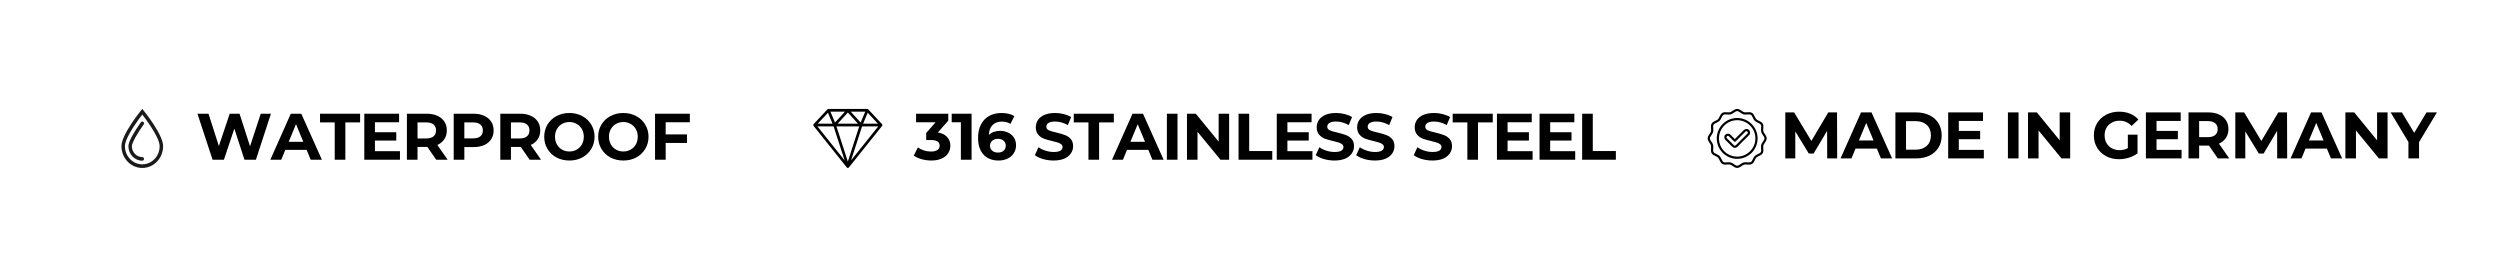 <svg version="1.0" preserveAspectRatio="xMidYMid meet" height="80" viewBox="0 0 540 60" zoomAndPan="magnify" width="720" xmlns:xlink="http://www.w3.org/1999/xlink" xmlns="http://www.w3.org/2000/svg"><defs><g></g><clipPath id="834b5cbd98"><path clip-rule="nonzero" d="M 26.234 23.527 L 35.234 23.527 L 35.234 36.277 L 26.234 36.277 Z M 26.234 23.527"></path></clipPath><clipPath id="b3e92cf5a2"><path clip-rule="nonzero" d="M 175.633 23.527 L 190.633 23.527 L 190.633 36.277 L 175.633 36.277 Z M 175.633 23.527"></path></clipPath><clipPath id="e549824c27"><path clip-rule="nonzero" d="M 368.859 23.527 L 381.609 23.527 L 381.609 36.277 L 368.859 36.277 Z M 368.859 23.527"></path></clipPath></defs><rect fill-opacity="1" height="72" y="-6" fill="#ffffff" width="648" x="-54"></rect><rect fill-opacity="1" height="72" y="-6" fill="#ffffff" width="648" x="-54"></rect><g clip-path="url(#834b5cbd98)"><path fill-rule="nonzero" fill-opacity="1" d="M 33.105 26.738 C 32.074 25.176 31.027 23.891 31.02 23.879 L 30.734 23.527 L 30.449 23.879 C 30.438 23.891 29.395 25.176 28.363 26.738 C 26.949 28.879 26.234 30.508 26.234 31.578 C 26.234 32.832 26.703 34.012 27.555 34.898 C 28.402 35.789 29.531 36.277 30.734 36.277 C 31.938 36.277 33.066 35.789 33.918 34.898 C 34.766 34.012 35.234 32.832 35.234 31.574 C 35.23 30.508 34.516 28.879 33.105 26.738 Z M 30.734 35.496 C 28.668 35.496 26.984 33.738 26.984 31.578 C 26.984 30.957 27.332 29.688 28.977 27.191 C 29.664 26.148 30.355 25.23 30.734 24.746 C 31.109 25.227 31.801 26.145 32.488 27.184 C 33.074 28.078 33.543 28.883 33.879 29.586 C 34.277 30.426 34.48 31.094 34.48 31.578 C 34.484 33.738 32.801 35.496 30.734 35.496 Z M 30.734 35.496" fill="#1a1a1a"></path></g><path fill-rule="nonzero" fill-opacity="1" d="M 31.035 26.879 C 31.156 26.707 31.125 26.461 30.957 26.332 C 30.793 26.203 30.559 26.234 30.434 26.41 C 29.703 27.426 29.043 28.465 28.566 29.332 C 28.008 30.363 27.734 31.098 27.734 31.578 C 27.734 33.305 29.078 34.711 30.734 34.711 C 30.941 34.711 31.105 34.535 31.105 34.32 C 31.105 34.102 30.941 33.93 30.734 33.93 C 29.492 33.93 28.484 32.875 28.484 31.578 C 28.484 31.426 28.555 30.938 29.219 29.719 C 29.68 28.879 30.32 27.871 31.035 26.879 Z M 31.035 26.879" fill="#1a1a1a"></path><g clip-path="url(#b3e92cf5a2)"><path fill-rule="nonzero" fill-opacity="1" d="M 190.516 26.805 L 187.543 23.621 C 187.484 23.562 187.41 23.527 187.328 23.527 L 178.934 23.527 C 178.852 23.527 178.777 23.562 178.723 23.621 L 175.746 26.805 C 175.645 26.914 175.637 27.078 175.73 27.195 L 182.906 36.168 C 182.961 36.234 183.043 36.277 183.133 36.277 C 183.219 36.277 183.301 36.234 183.359 36.168 L 190.531 27.195 C 190.625 27.078 190.617 26.914 190.516 26.805 Z M 178.84 24.352 L 179.828 26.715 L 176.633 26.715 Z M 185.59 27.305 L 183.133 34.895 L 180.672 27.305 Z M 180.934 26.715 L 183.133 24.305 L 185.328 26.715 Z M 183.754 24.117 L 186.891 24.117 L 185.902 26.473 Z M 180.359 26.473 L 179.375 24.117 L 182.508 24.117 Z M 180.059 27.305 L 182.438 34.641 L 176.566 27.305 Z M 186.207 27.305 L 189.695 27.305 L 183.828 34.641 Z M 186.434 26.715 L 187.422 24.352 L 189.629 26.715 Z M 186.434 26.715" fill="#000000"></path></g><g clip-path="url(#e549824c27)"><path fill-rule="nonzero" fill-opacity="1" d="M 380.883 28.383 C 380.848 28.168 380.844 27.953 380.875 27.738 C 380.902 27.387 380.93 27.02 380.75 26.707 C 380.566 26.391 380.23 26.234 379.91 26.082 C 379.711 26.004 379.531 25.895 379.367 25.758 C 379.23 25.594 379.121 25.414 379.043 25.215 C 378.891 24.891 378.734 24.559 378.418 24.375 C 378.105 24.195 377.738 24.223 377.387 24.25 C 377.172 24.281 376.957 24.277 376.742 24.242 C 376.547 24.168 376.371 24.07 376.207 23.941 C 375.926 23.742 375.605 23.52 375.23 23.52 C 374.855 23.52 374.535 23.742 374.25 23.941 C 374.09 24.07 373.91 24.168 373.715 24.242 C 373.5 24.281 373.285 24.281 373.07 24.254 C 372.719 24.223 372.352 24.195 372.039 24.375 C 371.723 24.559 371.566 24.895 371.414 25.215 C 371.336 25.414 371.227 25.594 371.09 25.758 C 370.926 25.895 370.746 26.004 370.547 26.082 C 370.223 26.234 369.891 26.391 369.707 26.707 C 369.527 27.02 369.555 27.387 369.586 27.738 C 369.617 27.953 369.613 28.168 369.574 28.383 C 369.504 28.578 369.402 28.758 369.273 28.918 C 369.078 29.199 368.855 29.523 368.855 29.895 C 368.855 30.27 369.078 30.59 369.273 30.875 C 369.402 31.039 369.504 31.215 369.574 31.41 C 369.613 31.625 369.617 31.84 369.586 32.055 C 369.555 32.406 369.527 32.773 369.707 33.086 C 369.891 33.402 370.227 33.559 370.547 33.711 C 370.746 33.789 370.926 33.898 371.09 34.035 C 371.227 34.199 371.336 34.379 371.414 34.578 C 371.566 34.902 371.723 35.234 372.043 35.418 C 372.352 35.598 372.719 35.57 373.074 35.539 C 373.289 35.512 373.5 35.516 373.715 35.551 C 373.91 35.625 374.09 35.723 374.25 35.852 C 374.535 36.051 374.855 36.273 375.23 36.273 C 375.605 36.273 375.926 36.051 376.207 35.852 C 376.371 35.723 376.551 35.625 376.746 35.551 C 376.957 35.512 377.172 35.512 377.387 35.539 C 377.742 35.57 378.105 35.598 378.418 35.418 C 378.734 35.234 378.895 34.898 379.047 34.578 C 379.125 34.379 379.23 34.199 379.367 34.035 C 379.531 33.898 379.711 33.789 379.91 33.711 C 380.234 33.559 380.57 33.402 380.75 33.086 C 380.934 32.773 380.902 32.406 380.875 32.055 C 380.844 31.84 380.848 31.625 380.887 31.41 C 380.957 31.215 381.059 31.039 381.188 30.875 C 381.383 30.59 381.605 30.27 381.605 29.895 C 381.605 29.523 381.383 29.199 381.188 28.918 C 381.059 28.754 380.957 28.578 380.883 28.383 Z M 380.793 30.602 C 380.629 30.809 380.508 31.039 380.422 31.289 C 380.367 31.555 380.359 31.824 380.398 32.09 C 380.422 32.387 380.445 32.664 380.336 32.844 C 380.227 33.031 379.977 33.152 379.707 33.281 C 379.457 33.379 379.23 33.52 379.031 33.699 C 378.852 33.898 378.715 34.125 378.613 34.375 C 378.484 34.641 378.367 34.895 378.18 35.004 C 377.996 35.109 377.719 35.09 377.426 35.066 C 377.156 35.027 376.887 35.035 376.621 35.09 C 376.371 35.176 376.141 35.297 375.934 35.461 C 375.688 35.633 375.453 35.793 375.23 35.793 C 375.004 35.793 374.77 35.633 374.523 35.461 C 374.316 35.297 374.086 35.176 373.836 35.09 C 373.703 35.055 373.57 35.039 373.43 35.043 C 373.297 35.043 373.164 35.055 373.035 35.062 C 372.738 35.09 372.461 35.109 372.281 35.004 C 372.094 34.895 371.973 34.641 371.844 34.375 C 371.746 34.125 371.605 33.898 371.43 33.699 C 371.227 33.52 371 33.379 370.754 33.281 C 370.484 33.152 370.23 33.031 370.121 32.844 C 370.016 32.664 370.039 32.387 370.062 32.09 C 370.098 31.824 370.09 31.555 370.035 31.289 C 369.953 31.039 369.828 30.809 369.664 30.602 C 369.492 30.355 369.332 30.121 369.332 29.895 C 369.332 29.672 369.492 29.438 369.664 29.191 C 369.828 28.984 369.953 28.754 370.035 28.504 C 370.09 28.238 370.098 27.969 370.062 27.699 C 370.039 27.406 370.016 27.129 370.121 26.945 C 370.23 26.758 370.484 26.641 370.754 26.512 C 371 26.414 371.227 26.273 371.43 26.094 C 371.605 25.895 371.746 25.668 371.844 25.418 C 371.973 25.152 372.094 24.898 372.281 24.789 C 372.461 24.684 372.738 24.703 373.035 24.727 C 373.305 24.766 373.57 24.758 373.836 24.703 C 374.086 24.617 374.316 24.496 374.523 24.332 C 374.77 24.16 375.004 24 375.23 24 C 375.453 24 375.688 24.16 375.934 24.332 C 376.141 24.496 376.371 24.617 376.621 24.703 C 376.887 24.758 377.156 24.766 377.426 24.727 C 377.719 24.703 377.996 24.684 378.18 24.789 C 378.367 24.898 378.484 25.152 378.613 25.418 C 378.715 25.668 378.852 25.895 379.031 26.094 C 379.23 26.273 379.457 26.414 379.707 26.512 C 379.977 26.641 380.23 26.758 380.336 26.945 C 380.445 27.129 380.422 27.406 380.398 27.699 C 380.359 27.969 380.367 28.238 380.422 28.504 C 380.508 28.754 380.629 28.984 380.793 29.191 C 380.965 29.438 381.125 29.672 381.125 29.895 C 381.125 30.121 380.965 30.355 380.793 30.602 Z M 380.793 30.602" fill="#000000"></path></g><path fill-rule="nonzero" fill-opacity="1" d="M 375.23 25.484 C 374.941 25.484 374.652 25.512 374.367 25.57 C 374.086 25.625 373.809 25.711 373.539 25.82 C 373.273 25.934 373.02 26.066 372.777 26.227 C 372.539 26.391 372.316 26.57 372.109 26.777 C 371.906 26.98 371.723 27.203 371.562 27.445 C 371.398 27.688 371.266 27.941 371.152 28.207 C 371.043 28.477 370.961 28.75 370.902 29.035 C 370.848 29.32 370.816 29.605 370.816 29.895 C 370.816 30.188 370.848 30.473 370.902 30.758 C 370.961 31.043 371.043 31.316 371.152 31.586 C 371.266 31.852 371.398 32.105 371.562 32.348 C 371.723 32.59 371.906 32.812 372.109 33.016 C 372.316 33.219 372.539 33.402 372.777 33.562 C 373.02 33.727 373.273 33.859 373.543 33.973 C 373.809 34.082 374.086 34.168 374.367 34.223 C 374.652 34.281 374.941 34.309 375.23 34.309 C 375.52 34.309 375.805 34.281 376.09 34.223 C 376.375 34.168 376.648 34.082 376.918 33.973 C 377.184 33.859 377.438 33.727 377.68 33.562 C 377.922 33.402 378.145 33.219 378.348 33.016 C 378.555 32.812 378.734 32.59 378.898 32.348 C 379.059 32.105 379.195 31.852 379.305 31.586 C 379.414 31.316 379.5 31.039 379.555 30.758 C 379.613 30.473 379.641 30.188 379.641 29.895 C 379.641 29.605 379.613 29.32 379.555 29.035 C 379.5 28.754 379.414 28.477 379.305 28.207 C 379.191 27.941 379.055 27.688 378.895 27.445 C 378.734 27.207 378.551 26.984 378.348 26.777 C 378.141 26.574 377.918 26.391 377.68 26.23 C 377.438 26.07 377.184 25.934 376.918 25.82 C 376.648 25.711 376.375 25.629 376.09 25.57 C 375.805 25.516 375.52 25.484 375.23 25.484 Z M 375.23 33.832 C 374.707 33.832 374.207 33.73 373.723 33.531 C 373.242 33.332 372.816 33.047 372.449 32.68 C 372.078 32.309 371.793 31.883 371.594 31.402 C 371.395 30.922 371.297 30.418 371.297 29.895 C 371.297 29.375 371.395 28.871 371.594 28.391 C 371.793 27.91 372.078 27.484 372.445 27.113 C 372.816 26.746 373.242 26.461 373.723 26.262 C 374.207 26.062 374.707 25.961 375.23 25.961 C 375.75 25.961 376.254 26.062 376.734 26.262 C 377.215 26.461 377.641 26.746 378.012 27.113 C 378.379 27.484 378.664 27.91 378.863 28.391 C 379.062 28.871 379.164 29.375 379.164 29.895 C 379.164 30.418 379.062 30.918 378.863 31.402 C 378.664 31.883 378.379 32.309 378.008 32.676 C 377.641 33.047 377.215 33.328 376.734 33.531 C 376.254 33.73 375.75 33.828 375.23 33.832 Z M 375.23 33.832" fill="#000000"></path><path fill-rule="nonzero" fill-opacity="1" d="M 377.23 27.859 C 377.012 27.859 376.828 27.938 376.676 28.09 L 374.723 30.039 L 373.785 29.098 C 373.633 28.941 373.445 28.863 373.227 28.863 C 373.012 28.863 372.824 28.941 372.672 29.094 C 372.516 29.246 372.441 29.434 372.441 29.652 C 372.441 29.867 372.52 30.055 372.676 30.207 L 374.172 31.703 C 374.324 31.855 374.508 31.934 374.727 31.934 C 374.941 31.934 375.125 31.855 375.281 31.703 L 377.785 29.199 C 378.031 28.953 378.086 28.668 377.953 28.344 C 377.82 28.02 377.578 27.859 377.23 27.859 Z M 377.445 28.859 L 374.941 31.367 C 374.883 31.422 374.809 31.453 374.727 31.453 C 374.641 31.453 374.57 31.422 374.508 31.367 L 373.012 29.867 C 372.953 29.809 372.922 29.738 372.922 29.652 C 372.922 29.566 372.953 29.496 373.012 29.434 C 373.07 29.375 373.145 29.344 373.23 29.344 C 373.312 29.344 373.387 29.375 373.445 29.434 L 374.555 30.547 C 374.668 30.656 374.781 30.656 374.895 30.547 L 377.012 28.426 C 377.074 28.367 377.145 28.34 377.23 28.34 C 377.312 28.34 377.387 28.367 377.445 28.426 C 377.508 28.488 377.535 28.559 377.535 28.645 C 377.535 28.73 377.508 28.801 377.445 28.859 Z M 377.445 28.859" fill="#000000"></path><g fill-opacity="1" fill="#000000"><g transform="translate(197.388, 34.5)"><g><path d="M 5.188 -5.891 C 6.062 -5.742 6.727 -5.414 7.188 -4.906 C 7.656 -4.406 7.891 -3.781 7.891 -3.031 C 7.891 -2.457 7.738 -1.926 7.438 -1.438 C 7.133 -0.945 6.672 -0.555 6.047 -0.266 C 5.43 0.023 4.676 0.172 3.781 0.172 C 3.07 0.172 2.379 0.078 1.703 -0.109 C 1.023 -0.297 0.453 -0.555 -0.016 -0.891 L 0.875 -2.656 C 1.258 -2.375 1.695 -2.156 2.188 -2 C 2.688 -1.844 3.195 -1.766 3.719 -1.766 C 4.289 -1.766 4.742 -1.875 5.078 -2.094 C 5.41 -2.312 5.578 -2.625 5.578 -3.031 C 5.578 -3.844 4.957 -4.25 3.719 -4.25 L 2.672 -4.25 L 2.672 -5.781 L 4.703 -8.094 L 0.484 -8.094 L 0.484 -9.938 L 7.438 -9.938 L 7.438 -8.438 Z M 5.188 -5.891"></path></g></g></g><g fill-opacity="1" fill="#000000"><g transform="translate(205.471, 34.5)"><g><path d="M 4.391 -9.938 L 4.391 0 L 2.078 0 L 2.078 -8.094 L 0.094 -8.094 L 0.094 -9.938 Z M 4.391 -9.938"></path></g></g></g><g fill-opacity="1" fill="#000000"><g transform="translate(210.717, 34.5)"><g><path d="M 5.328 -6.234 C 5.961 -6.234 6.539 -6.102 7.062 -5.844 C 7.582 -5.594 7.992 -5.234 8.297 -4.766 C 8.598 -4.297 8.75 -3.754 8.75 -3.141 C 8.75 -2.473 8.582 -1.891 8.25 -1.391 C 7.926 -0.891 7.477 -0.504 6.906 -0.234 C 6.332 0.035 5.695 0.172 5 0.172 C 3.602 0.172 2.508 -0.254 1.719 -1.109 C 0.938 -1.961 0.547 -3.176 0.547 -4.75 C 0.547 -5.875 0.758 -6.836 1.188 -7.641 C 1.613 -8.453 2.207 -9.062 2.969 -9.469 C 3.727 -9.883 4.613 -10.094 5.625 -10.094 C 6.145 -10.094 6.648 -10.035 7.141 -9.922 C 7.629 -9.805 8.047 -9.641 8.391 -9.422 L 7.531 -7.734 C 7.039 -8.066 6.422 -8.234 5.672 -8.234 C 4.828 -8.234 4.16 -7.984 3.672 -7.484 C 3.18 -6.992 2.914 -6.281 2.875 -5.344 C 3.469 -5.938 4.285 -6.234 5.328 -6.234 Z M 4.859 -1.547 C 5.359 -1.547 5.758 -1.676 6.062 -1.938 C 6.375 -2.207 6.531 -2.566 6.531 -3.016 C 6.531 -3.473 6.375 -3.836 6.062 -4.109 C 5.758 -4.379 5.352 -4.516 4.844 -4.516 C 4.344 -4.516 3.93 -4.375 3.609 -4.094 C 3.285 -3.812 3.125 -3.453 3.125 -3.016 C 3.125 -2.586 3.281 -2.234 3.594 -1.953 C 3.906 -1.68 4.328 -1.547 4.859 -1.547 Z M 4.859 -1.547"></path></g></g></g><g fill-opacity="1" fill="#000000"><g transform="translate(219.437, 34.5)"><g></g></g></g><g fill-opacity="1" fill="#000000"><g transform="translate(223.138, 34.5)"><g><path d="M 4.438 0.172 C 3.656 0.172 2.895 0.066 2.156 -0.141 C 1.426 -0.359 0.836 -0.641 0.391 -0.984 L 1.172 -2.703 C 1.598 -2.391 2.102 -2.141 2.688 -1.953 C 3.281 -1.766 3.867 -1.672 4.453 -1.672 C 5.109 -1.672 5.594 -1.766 5.906 -1.953 C 6.219 -2.148 6.375 -2.41 6.375 -2.734 C 6.375 -2.973 6.281 -3.172 6.094 -3.328 C 5.906 -3.484 5.664 -3.609 5.375 -3.703 C 5.094 -3.797 4.707 -3.898 4.219 -4.016 C 3.457 -4.191 2.832 -4.367 2.344 -4.547 C 1.863 -4.734 1.453 -5.023 1.109 -5.422 C 0.766 -5.816 0.594 -6.348 0.594 -7.016 C 0.594 -7.586 0.75 -8.109 1.062 -8.578 C 1.375 -9.047 1.844 -9.414 2.469 -9.688 C 3.102 -9.957 3.875 -10.094 4.781 -10.094 C 5.414 -10.094 6.035 -10.016 6.641 -9.859 C 7.242 -9.711 7.773 -9.5 8.234 -9.219 L 7.516 -7.484 C 6.598 -7.992 5.68 -8.25 4.766 -8.25 C 4.117 -8.25 3.641 -8.145 3.328 -7.938 C 3.023 -7.738 2.875 -7.469 2.875 -7.125 C 2.875 -6.781 3.051 -6.523 3.406 -6.359 C 3.758 -6.191 4.301 -6.031 5.031 -5.875 C 5.789 -5.695 6.41 -5.516 6.891 -5.328 C 7.379 -5.148 7.797 -4.867 8.141 -4.484 C 8.484 -4.098 8.656 -3.57 8.656 -2.906 C 8.656 -2.344 8.492 -1.828 8.172 -1.359 C 7.859 -0.891 7.383 -0.516 6.75 -0.234 C 6.113 0.035 5.344 0.172 4.438 0.172 Z M 4.438 0.172"></path></g></g></g><g fill-opacity="1" fill="#000000"><g transform="translate(231.873, 34.5)"><g><path d="M 3.234 -8.062 L 0.062 -8.062 L 0.062 -9.938 L 8.719 -9.938 L 8.719 -8.062 L 5.531 -8.062 L 5.531 0 L 3.234 0 Z M 3.234 -8.062"></path></g></g></g><g fill-opacity="1" fill="#000000"><g transform="translate(240.324, 34.5)"><g><path d="M 7.719 -2.125 L 3.109 -2.125 L 2.234 0 L -0.125 0 L 4.297 -9.938 L 6.562 -9.938 L 11.016 0 L 8.594 0 Z M 7 -3.875 L 5.422 -7.672 L 3.844 -3.875 Z M 7 -3.875"></path></g></g></g><g fill-opacity="1" fill="#000000"><g transform="translate(250.873, 34.5)"><g><path d="M 1.172 -9.938 L 3.469 -9.938 L 3.469 0 L 1.172 0 Z M 1.172 -9.938"></path></g></g></g><g fill-opacity="1" fill="#000000"><g transform="translate(255.212, 34.5)"><g><path d="M 10.281 -9.938 L 10.281 0 L 8.406 0 L 3.453 -6.031 L 3.453 0 L 1.172 0 L 1.172 -9.938 L 3.078 -9.938 L 8.016 -3.906 L 8.016 -9.938 Z M 10.281 -9.938"></path></g></g></g><g fill-opacity="1" fill="#000000"><g transform="translate(266.357, 34.5)"><g><path d="M 1.172 -9.938 L 3.469 -9.938 L 3.469 -1.875 L 8.453 -1.875 L 8.453 0 L 1.172 0 Z M 1.172 -9.938"></path></g></g></g><g fill-opacity="1" fill="#000000"><g transform="translate(274.61, 34.5)"><g><path d="M 8.875 -1.844 L 8.875 0 L 1.172 0 L 1.172 -9.938 L 8.688 -9.938 L 8.688 -8.094 L 3.469 -8.094 L 3.469 -5.938 L 8.078 -5.938 L 8.078 -4.141 L 3.469 -4.141 L 3.469 -1.844 Z M 8.875 -1.844"></path></g></g></g><g fill-opacity="1" fill="#000000"><g transform="translate(283.812, 34.5)"><g><path d="M 4.438 0.172 C 3.656 0.172 2.895 0.066 2.156 -0.141 C 1.426 -0.359 0.836 -0.641 0.391 -0.984 L 1.172 -2.703 C 1.598 -2.391 2.102 -2.141 2.688 -1.953 C 3.281 -1.766 3.867 -1.672 4.453 -1.672 C 5.109 -1.672 5.594 -1.766 5.906 -1.953 C 6.219 -2.148 6.375 -2.41 6.375 -2.734 C 6.375 -2.973 6.281 -3.172 6.094 -3.328 C 5.906 -3.484 5.664 -3.609 5.375 -3.703 C 5.094 -3.797 4.707 -3.898 4.219 -4.016 C 3.457 -4.191 2.832 -4.367 2.344 -4.547 C 1.863 -4.734 1.453 -5.023 1.109 -5.422 C 0.766 -5.816 0.594 -6.348 0.594 -7.016 C 0.594 -7.586 0.75 -8.109 1.062 -8.578 C 1.375 -9.047 1.844 -9.414 2.469 -9.688 C 3.102 -9.957 3.875 -10.094 4.781 -10.094 C 5.414 -10.094 6.035 -10.016 6.641 -9.859 C 7.242 -9.711 7.773 -9.5 8.234 -9.219 L 7.516 -7.484 C 6.598 -7.992 5.68 -8.25 4.766 -8.25 C 4.117 -8.25 3.641 -8.145 3.328 -7.938 C 3.023 -7.738 2.875 -7.469 2.875 -7.125 C 2.875 -6.781 3.051 -6.523 3.406 -6.359 C 3.758 -6.191 4.301 -6.031 5.031 -5.875 C 5.789 -5.695 6.41 -5.516 6.891 -5.328 C 7.379 -5.148 7.797 -4.867 8.141 -4.484 C 8.484 -4.098 8.656 -3.57 8.656 -2.906 C 8.656 -2.344 8.492 -1.828 8.172 -1.359 C 7.859 -0.891 7.383 -0.516 6.75 -0.234 C 6.113 0.035 5.344 0.172 4.438 0.172 Z M 4.438 0.172"></path></g></g></g><g fill-opacity="1" fill="#000000"><g transform="translate(292.547, 34.5)"><g><path d="M 4.438 0.172 C 3.656 0.172 2.895 0.066 2.156 -0.141 C 1.426 -0.359 0.836 -0.641 0.391 -0.984 L 1.172 -2.703 C 1.598 -2.391 2.102 -2.141 2.688 -1.953 C 3.281 -1.766 3.867 -1.672 4.453 -1.672 C 5.109 -1.672 5.594 -1.766 5.906 -1.953 C 6.219 -2.148 6.375 -2.41 6.375 -2.734 C 6.375 -2.973 6.281 -3.172 6.094 -3.328 C 5.906 -3.484 5.664 -3.609 5.375 -3.703 C 5.094 -3.797 4.707 -3.898 4.219 -4.016 C 3.457 -4.191 2.832 -4.367 2.344 -4.547 C 1.863 -4.734 1.453 -5.023 1.109 -5.422 C 0.766 -5.816 0.594 -6.348 0.594 -7.016 C 0.594 -7.586 0.75 -8.109 1.062 -8.578 C 1.375 -9.047 1.844 -9.414 2.469 -9.688 C 3.102 -9.957 3.875 -10.094 4.781 -10.094 C 5.414 -10.094 6.035 -10.016 6.641 -9.859 C 7.242 -9.711 7.773 -9.5 8.234 -9.219 L 7.516 -7.484 C 6.598 -7.992 5.68 -8.25 4.766 -8.25 C 4.117 -8.25 3.641 -8.145 3.328 -7.938 C 3.023 -7.738 2.875 -7.469 2.875 -7.125 C 2.875 -6.781 3.051 -6.523 3.406 -6.359 C 3.758 -6.191 4.301 -6.031 5.031 -5.875 C 5.789 -5.695 6.41 -5.516 6.891 -5.328 C 7.379 -5.148 7.797 -4.867 8.141 -4.484 C 8.484 -4.098 8.656 -3.57 8.656 -2.906 C 8.656 -2.344 8.492 -1.828 8.172 -1.359 C 7.859 -0.891 7.383 -0.516 6.75 -0.234 C 6.113 0.035 5.344 0.172 4.438 0.172 Z M 4.438 0.172"></path></g></g></g><g fill-opacity="1" fill="#000000"><g transform="translate(301.281, 34.5)"><g></g></g></g><g fill-opacity="1" fill="#000000"><g transform="translate(304.982, 34.5)"><g><path d="M 4.438 0.172 C 3.656 0.172 2.895 0.066 2.156 -0.141 C 1.426 -0.359 0.836 -0.641 0.391 -0.984 L 1.172 -2.703 C 1.598 -2.391 2.102 -2.141 2.688 -1.953 C 3.281 -1.766 3.867 -1.672 4.453 -1.672 C 5.109 -1.672 5.594 -1.766 5.906 -1.953 C 6.219 -2.148 6.375 -2.41 6.375 -2.734 C 6.375 -2.973 6.281 -3.172 6.094 -3.328 C 5.906 -3.484 5.664 -3.609 5.375 -3.703 C 5.094 -3.797 4.707 -3.898 4.219 -4.016 C 3.457 -4.191 2.832 -4.367 2.344 -4.547 C 1.863 -4.734 1.453 -5.023 1.109 -5.422 C 0.766 -5.816 0.594 -6.348 0.594 -7.016 C 0.594 -7.586 0.75 -8.109 1.062 -8.578 C 1.375 -9.047 1.844 -9.414 2.469 -9.688 C 3.102 -9.957 3.875 -10.094 4.781 -10.094 C 5.414 -10.094 6.035 -10.016 6.641 -9.859 C 7.242 -9.711 7.773 -9.5 8.234 -9.219 L 7.516 -7.484 C 6.598 -7.992 5.68 -8.25 4.766 -8.25 C 4.117 -8.25 3.641 -8.145 3.328 -7.938 C 3.023 -7.738 2.875 -7.469 2.875 -7.125 C 2.875 -6.781 3.051 -6.523 3.406 -6.359 C 3.758 -6.191 4.301 -6.031 5.031 -5.875 C 5.789 -5.695 6.41 -5.516 6.891 -5.328 C 7.379 -5.148 7.797 -4.867 8.141 -4.484 C 8.484 -4.098 8.656 -3.57 8.656 -2.906 C 8.656 -2.344 8.492 -1.828 8.172 -1.359 C 7.859 -0.891 7.383 -0.516 6.75 -0.234 C 6.113 0.035 5.344 0.172 4.438 0.172 Z M 4.438 0.172"></path></g></g></g><g fill-opacity="1" fill="#000000"><g transform="translate(313.716, 34.5)"><g><path d="M 3.234 -8.062 L 0.062 -8.062 L 0.062 -9.938 L 8.719 -9.938 L 8.719 -8.062 L 5.531 -8.062 L 5.531 0 L 3.234 0 Z M 3.234 -8.062"></path></g></g></g><g fill-opacity="1" fill="#000000"><g transform="translate(322.167, 34.5)"><g><path d="M 8.875 -1.844 L 8.875 0 L 1.172 0 L 1.172 -9.938 L 8.688 -9.938 L 8.688 -8.094 L 3.469 -8.094 L 3.469 -5.938 L 8.078 -5.938 L 8.078 -4.141 L 3.469 -4.141 L 3.469 -1.844 Z M 8.875 -1.844"></path></g></g></g><g fill-opacity="1" fill="#000000"><g transform="translate(331.37, 34.5)"><g><path d="M 8.875 -1.844 L 8.875 0 L 1.172 0 L 1.172 -9.938 L 8.688 -9.938 L 8.688 -8.094 L 3.469 -8.094 L 3.469 -5.938 L 8.078 -5.938 L 8.078 -4.141 L 3.469 -4.141 L 3.469 -1.844 Z M 8.875 -1.844"></path></g></g></g><g fill-opacity="1" fill="#000000"><g transform="translate(340.572, 34.5)"><g><path d="M 1.172 -9.938 L 3.469 -9.938 L 3.469 -1.875 L 8.453 -1.875 L 8.453 0 L 1.172 0 Z M 1.172 -9.938"></path></g></g></g><g fill-opacity="1" fill="#000000"><g transform="translate(384.455, 34.216)"><g><path d="M 10.219 0 L 10.203 -5.953 L 7.281 -1.047 L 6.25 -1.047 L 3.328 -5.828 L 3.328 0 L 1.172 0 L 1.172 -9.938 L 3.078 -9.938 L 6.797 -3.766 L 10.453 -9.938 L 12.344 -9.938 L 12.375 0 Z M 10.219 0"></path></g></g></g><g fill-opacity="1" fill="#000000"><g transform="translate(397.684, 34.216)"><g><path d="M 7.719 -2.125 L 3.109 -2.125 L 2.234 0 L -0.125 0 L 4.297 -9.938 L 6.562 -9.938 L 11.016 0 L 8.594 0 Z M 7 -3.875 L 5.422 -7.672 L 3.844 -3.875 Z M 7 -3.875"></path></g></g></g><g fill-opacity="1" fill="#000000"><g transform="translate(408.234, 34.216)"><g><path d="M 1.172 -9.938 L 5.688 -9.938 C 6.77 -9.938 7.723 -9.727 8.547 -9.312 C 9.379 -8.906 10.023 -8.328 10.484 -7.578 C 10.941 -6.828 11.172 -5.957 11.172 -4.969 C 11.172 -3.969 10.941 -3.094 10.484 -2.344 C 10.023 -1.602 9.379 -1.023 8.547 -0.609 C 7.723 -0.203 6.77 0 5.688 0 L 1.172 0 Z M 5.578 -1.891 C 6.566 -1.891 7.359 -2.164 7.953 -2.719 C 8.547 -3.27 8.844 -4.02 8.844 -4.969 C 8.844 -5.914 8.547 -6.664 7.953 -7.219 C 7.359 -7.77 6.566 -8.047 5.578 -8.047 L 3.469 -8.047 L 3.469 -1.891 Z M 5.578 -1.891"></path></g></g></g><g fill-opacity="1" fill="#000000"><g transform="translate(419.634, 34.216)"><g><path d="M 8.875 -1.844 L 8.875 0 L 1.172 0 L 1.172 -9.938 L 8.688 -9.938 L 8.688 -8.094 L 3.469 -8.094 L 3.469 -5.938 L 8.078 -5.938 L 8.078 -4.141 L 3.469 -4.141 L 3.469 -1.844 Z M 8.875 -1.844"></path></g></g></g><g fill-opacity="1" fill="#000000"><g transform="translate(428.837, 34.216)"><g></g></g></g><g fill-opacity="1" fill="#000000"><g transform="translate(432.537, 34.216)"><g><path d="M 1.172 -9.938 L 3.469 -9.938 L 3.469 0 L 1.172 0 Z M 1.172 -9.938"></path></g></g></g><g fill-opacity="1" fill="#000000"><g transform="translate(436.876, 34.216)"><g><path d="M 10.281 -9.938 L 10.281 0 L 8.406 0 L 3.453 -6.031 L 3.453 0 L 1.172 0 L 1.172 -9.938 L 3.078 -9.938 L 8.016 -3.906 L 8.016 -9.938 Z M 10.281 -9.938"></path></g></g></g><g fill-opacity="1" fill="#000000"><g transform="translate(448.021, 34.216)"><g></g></g></g><g fill-opacity="1" fill="#000000"><g transform="translate(451.722, 34.216)"><g><path d="M 7.891 -5.125 L 9.984 -5.125 L 9.984 -1.094 C 9.441 -0.688 8.816 -0.375 8.109 -0.156 C 7.398 0.062 6.688 0.172 5.969 0.172 C 4.938 0.172 4.008 -0.047 3.188 -0.484 C 2.363 -0.93 1.719 -1.539 1.25 -2.312 C 0.781 -3.094 0.547 -3.977 0.547 -4.969 C 0.547 -5.945 0.781 -6.828 1.25 -7.609 C 1.719 -8.391 2.367 -9 3.203 -9.438 C 4.035 -9.875 4.973 -10.094 6.016 -10.094 C 6.891 -10.094 7.68 -9.945 8.391 -9.656 C 9.098 -9.363 9.691 -8.941 10.172 -8.391 L 8.703 -7.016 C 7.992 -7.766 7.133 -8.141 6.125 -8.141 C 5.488 -8.141 4.926 -8.004 4.438 -7.734 C 3.945 -7.473 3.562 -7.102 3.281 -6.625 C 3.008 -6.145 2.875 -5.594 2.875 -4.969 C 2.875 -4.352 3.008 -3.801 3.281 -3.312 C 3.562 -2.832 3.945 -2.457 4.438 -2.188 C 4.926 -1.914 5.477 -1.781 6.094 -1.781 C 6.758 -1.781 7.359 -1.926 7.891 -2.219 Z M 7.891 -5.125"></path></g></g></g><g fill-opacity="1" fill="#000000"><g transform="translate(462.343, 34.216)"><g><path d="M 8.875 -1.844 L 8.875 0 L 1.172 0 L 1.172 -9.938 L 8.688 -9.938 L 8.688 -8.094 L 3.469 -8.094 L 3.469 -5.938 L 8.078 -5.938 L 8.078 -4.141 L 3.469 -4.141 L 3.469 -1.844 Z M 8.875 -1.844"></path></g></g></g><g fill-opacity="1" fill="#000000"><g transform="translate(471.545, 34.216)"><g><path d="M 7.5 0 L 5.594 -2.766 L 3.469 -2.766 L 3.469 0 L 1.172 0 L 1.172 -9.938 L 5.469 -9.938 C 6.352 -9.938 7.117 -9.785 7.766 -9.484 C 8.41 -9.191 8.91 -8.773 9.266 -8.234 C 9.617 -7.703 9.797 -7.066 9.797 -6.328 C 9.797 -5.586 9.613 -4.953 9.25 -4.422 C 8.895 -3.891 8.395 -3.477 7.75 -3.188 L 9.969 0 Z M 7.469 -6.328 C 7.469 -6.891 7.285 -7.316 6.922 -7.609 C 6.566 -7.91 6.039 -8.062 5.344 -8.062 L 3.469 -8.062 L 3.469 -4.594 L 5.344 -4.594 C 6.039 -4.594 6.566 -4.742 6.922 -5.047 C 7.285 -5.348 7.469 -5.773 7.469 -6.328 Z M 7.469 -6.328"></path></g></g></g><g fill-opacity="1" fill="#000000"><g transform="translate(481.655, 34.216)"><g><path d="M 10.219 0 L 10.203 -5.953 L 7.281 -1.047 L 6.25 -1.047 L 3.328 -5.828 L 3.328 0 L 1.172 0 L 1.172 -9.938 L 3.078 -9.938 L 6.797 -3.766 L 10.453 -9.938 L 12.344 -9.938 L 12.375 0 Z M 10.219 0"></path></g></g></g><g fill-opacity="1" fill="#000000"><g transform="translate(494.885, 34.216)"><g><path d="M 7.719 -2.125 L 3.109 -2.125 L 2.234 0 L -0.125 0 L 4.297 -9.938 L 6.562 -9.938 L 11.016 0 L 8.594 0 Z M 7 -3.875 L 5.422 -7.672 L 3.844 -3.875 Z M 7 -3.875"></path></g></g></g><g fill-opacity="1" fill="#000000"><g transform="translate(505.434, 34.216)"><g><path d="M 10.281 -9.938 L 10.281 0 L 8.406 0 L 3.453 -6.031 L 3.453 0 L 1.172 0 L 1.172 -9.938 L 3.078 -9.938 L 8.016 -3.906 L 8.016 -9.938 Z M 10.281 -9.938"></path></g></g></g><g fill-opacity="1" fill="#000000"><g transform="translate(516.579, 34.216)"><g><path d="M 5.938 -3.516 L 5.938 0 L 3.641 0 L 3.641 -3.547 L -0.203 -9.938 L 2.234 -9.938 L 4.891 -5.516 L 7.547 -9.938 L 9.797 -9.938 Z M 5.938 -3.516"></path></g></g></g><g fill-opacity="1" fill="#000000"><g transform="translate(42.336, 34.5)"><g><path d="M 16.188 -9.938 L 12.938 0 L 10.469 0 L 8.281 -6.719 L 6.031 0 L 3.578 0 L 0.312 -9.938 L 2.703 -9.938 L 4.938 -2.953 L 7.281 -9.938 L 9.406 -9.938 L 11.672 -2.891 L 13.984 -9.938 Z M 16.188 -9.938"></path></g></g></g><g fill-opacity="1" fill="#000000"><g transform="translate(58.515, 34.5)"><g><path d="M 7.719 -2.125 L 3.109 -2.125 L 2.234 0 L -0.125 0 L 4.297 -9.938 L 6.562 -9.938 L 11.016 0 L 8.594 0 Z M 7 -3.875 L 5.422 -7.672 L 3.844 -3.875 Z M 7 -3.875"></path></g></g></g><g fill-opacity="1" fill="#000000"><g transform="translate(69.065, 34.5)"><g><path d="M 3.234 -8.062 L 0.062 -8.062 L 0.062 -9.938 L 8.719 -9.938 L 8.719 -8.062 L 5.531 -8.062 L 5.531 0 L 3.234 0 Z M 3.234 -8.062"></path></g></g></g><g fill-opacity="1" fill="#000000"><g transform="translate(77.516, 34.5)"><g><path d="M 8.875 -1.844 L 8.875 0 L 1.172 0 L 1.172 -9.938 L 8.688 -9.938 L 8.688 -8.094 L 3.469 -8.094 L 3.469 -5.938 L 8.078 -5.938 L 8.078 -4.141 L 3.469 -4.141 L 3.469 -1.844 Z M 8.875 -1.844"></path></g></g></g><g fill-opacity="1" fill="#000000"><g transform="translate(86.718, 34.5)"><g><path d="M 7.5 0 L 5.594 -2.766 L 3.469 -2.766 L 3.469 0 L 1.172 0 L 1.172 -9.938 L 5.469 -9.938 C 6.352 -9.938 7.117 -9.785 7.766 -9.484 C 8.41 -9.191 8.91 -8.773 9.266 -8.234 C 9.617 -7.703 9.797 -7.066 9.797 -6.328 C 9.797 -5.586 9.613 -4.953 9.25 -4.422 C 8.895 -3.891 8.395 -3.477 7.75 -3.188 L 9.969 0 Z M 7.469 -6.328 C 7.469 -6.891 7.285 -7.316 6.922 -7.609 C 6.566 -7.91 6.039 -8.062 5.344 -8.062 L 3.469 -8.062 L 3.469 -4.594 L 5.344 -4.594 C 6.039 -4.594 6.566 -4.742 6.922 -5.047 C 7.285 -5.348 7.469 -5.773 7.469 -6.328 Z M 7.469 -6.328"></path></g></g></g><g fill-opacity="1" fill="#000000"><g transform="translate(96.828, 34.5)"><g><path d="M 5.469 -9.938 C 6.352 -9.938 7.117 -9.785 7.766 -9.484 C 8.41 -9.191 8.91 -8.773 9.266 -8.234 C 9.617 -7.703 9.797 -7.066 9.797 -6.328 C 9.797 -5.598 9.617 -4.961 9.266 -4.422 C 8.91 -3.879 8.41 -3.461 7.766 -3.172 C 7.117 -2.879 6.352 -2.734 5.469 -2.734 L 3.469 -2.734 L 3.469 0 L 1.172 0 L 1.172 -9.938 Z M 5.344 -4.609 C 6.039 -4.609 6.566 -4.754 6.922 -5.047 C 7.285 -5.348 7.469 -5.773 7.469 -6.328 C 7.469 -6.891 7.285 -7.316 6.922 -7.609 C 6.566 -7.91 6.039 -8.062 5.344 -8.062 L 3.469 -8.062 L 3.469 -4.609 Z M 5.344 -4.609"></path></g></g></g><g fill-opacity="1" fill="#000000"><g transform="translate(106.895, 34.5)"><g><path d="M 7.5 0 L 5.594 -2.766 L 3.469 -2.766 L 3.469 0 L 1.172 0 L 1.172 -9.938 L 5.469 -9.938 C 6.352 -9.938 7.117 -9.785 7.766 -9.484 C 8.41 -9.191 8.91 -8.773 9.266 -8.234 C 9.617 -7.703 9.797 -7.066 9.797 -6.328 C 9.797 -5.586 9.613 -4.953 9.25 -4.422 C 8.895 -3.891 8.395 -3.477 7.75 -3.188 L 9.969 0 Z M 7.469 -6.328 C 7.469 -6.891 7.285 -7.316 6.922 -7.609 C 6.566 -7.91 6.039 -8.062 5.344 -8.062 L 3.469 -8.062 L 3.469 -4.594 L 5.344 -4.594 C 6.039 -4.594 6.566 -4.742 6.922 -5.047 C 7.285 -5.348 7.469 -5.773 7.469 -6.328 Z M 7.469 -6.328"></path></g></g></g><g fill-opacity="1" fill="#000000"><g transform="translate(117.005, 34.5)"><g><path d="M 5.984 0.172 C 4.953 0.172 4.02 -0.047 3.188 -0.484 C 2.363 -0.93 1.719 -1.547 1.25 -2.328 C 0.781 -3.109 0.547 -3.988 0.547 -4.969 C 0.547 -5.938 0.781 -6.812 1.25 -7.594 C 1.719 -8.375 2.363 -8.984 3.188 -9.422 C 4.02 -9.867 4.953 -10.094 5.984 -10.094 C 7.016 -10.094 7.941 -9.867 8.766 -9.422 C 9.586 -8.984 10.234 -8.375 10.703 -7.594 C 11.18 -6.812 11.422 -5.938 11.422 -4.969 C 11.422 -3.988 11.18 -3.109 10.703 -2.328 C 10.234 -1.547 9.586 -0.93 8.766 -0.484 C 7.941 -0.047 7.016 0.172 5.984 0.172 Z M 5.984 -1.781 C 6.566 -1.781 7.094 -1.914 7.562 -2.188 C 8.039 -2.457 8.414 -2.832 8.688 -3.312 C 8.957 -3.801 9.094 -4.352 9.094 -4.969 C 9.094 -5.582 8.957 -6.129 8.688 -6.609 C 8.414 -7.086 8.039 -7.461 7.562 -7.734 C 7.094 -8.004 6.566 -8.141 5.984 -8.141 C 5.398 -8.141 4.867 -8.004 4.391 -7.734 C 3.922 -7.461 3.551 -7.086 3.281 -6.609 C 3.008 -6.129 2.875 -5.582 2.875 -4.969 C 2.875 -4.352 3.008 -3.801 3.281 -3.312 C 3.551 -2.832 3.922 -2.457 4.391 -2.188 C 4.867 -1.914 5.398 -1.781 5.984 -1.781 Z M 5.984 -1.781"></path></g></g></g><g fill-opacity="1" fill="#000000"><g transform="translate(128.661, 34.5)"><g><path d="M 5.984 0.172 C 4.953 0.172 4.02 -0.047 3.188 -0.484 C 2.363 -0.93 1.719 -1.547 1.25 -2.328 C 0.781 -3.109 0.547 -3.988 0.547 -4.969 C 0.547 -5.938 0.781 -6.812 1.25 -7.594 C 1.719 -8.375 2.363 -8.984 3.188 -9.422 C 4.02 -9.867 4.953 -10.094 5.984 -10.094 C 7.016 -10.094 7.941 -9.867 8.766 -9.422 C 9.586 -8.984 10.234 -8.375 10.703 -7.594 C 11.18 -6.812 11.422 -5.938 11.422 -4.969 C 11.422 -3.988 11.18 -3.109 10.703 -2.328 C 10.234 -1.547 9.586 -0.93 8.766 -0.484 C 7.941 -0.047 7.016 0.172 5.984 0.172 Z M 5.984 -1.781 C 6.566 -1.781 7.094 -1.914 7.562 -2.188 C 8.039 -2.457 8.414 -2.832 8.688 -3.312 C 8.957 -3.801 9.094 -4.352 9.094 -4.969 C 9.094 -5.582 8.957 -6.129 8.688 -6.609 C 8.414 -7.086 8.039 -7.461 7.562 -7.734 C 7.094 -8.004 6.566 -8.141 5.984 -8.141 C 5.398 -8.141 4.867 -8.004 4.391 -7.734 C 3.922 -7.461 3.551 -7.086 3.281 -6.609 C 3.008 -6.129 2.875 -5.582 2.875 -4.969 C 2.875 -4.352 3.008 -3.801 3.281 -3.312 C 3.551 -2.832 3.922 -2.457 4.391 -2.188 C 4.867 -1.914 5.398 -1.781 5.984 -1.781 Z M 5.984 -1.781"></path></g></g></g><g fill-opacity="1" fill="#000000"><g transform="translate(140.317, 34.5)"><g><path d="M 3.469 -8.094 L 3.469 -5.469 L 8.078 -5.469 L 8.078 -3.625 L 3.469 -3.625 L 3.469 0 L 1.172 0 L 1.172 -9.938 L 8.688 -9.938 L 8.688 -8.094 Z M 3.469 -8.094"></path></g></g></g></svg>